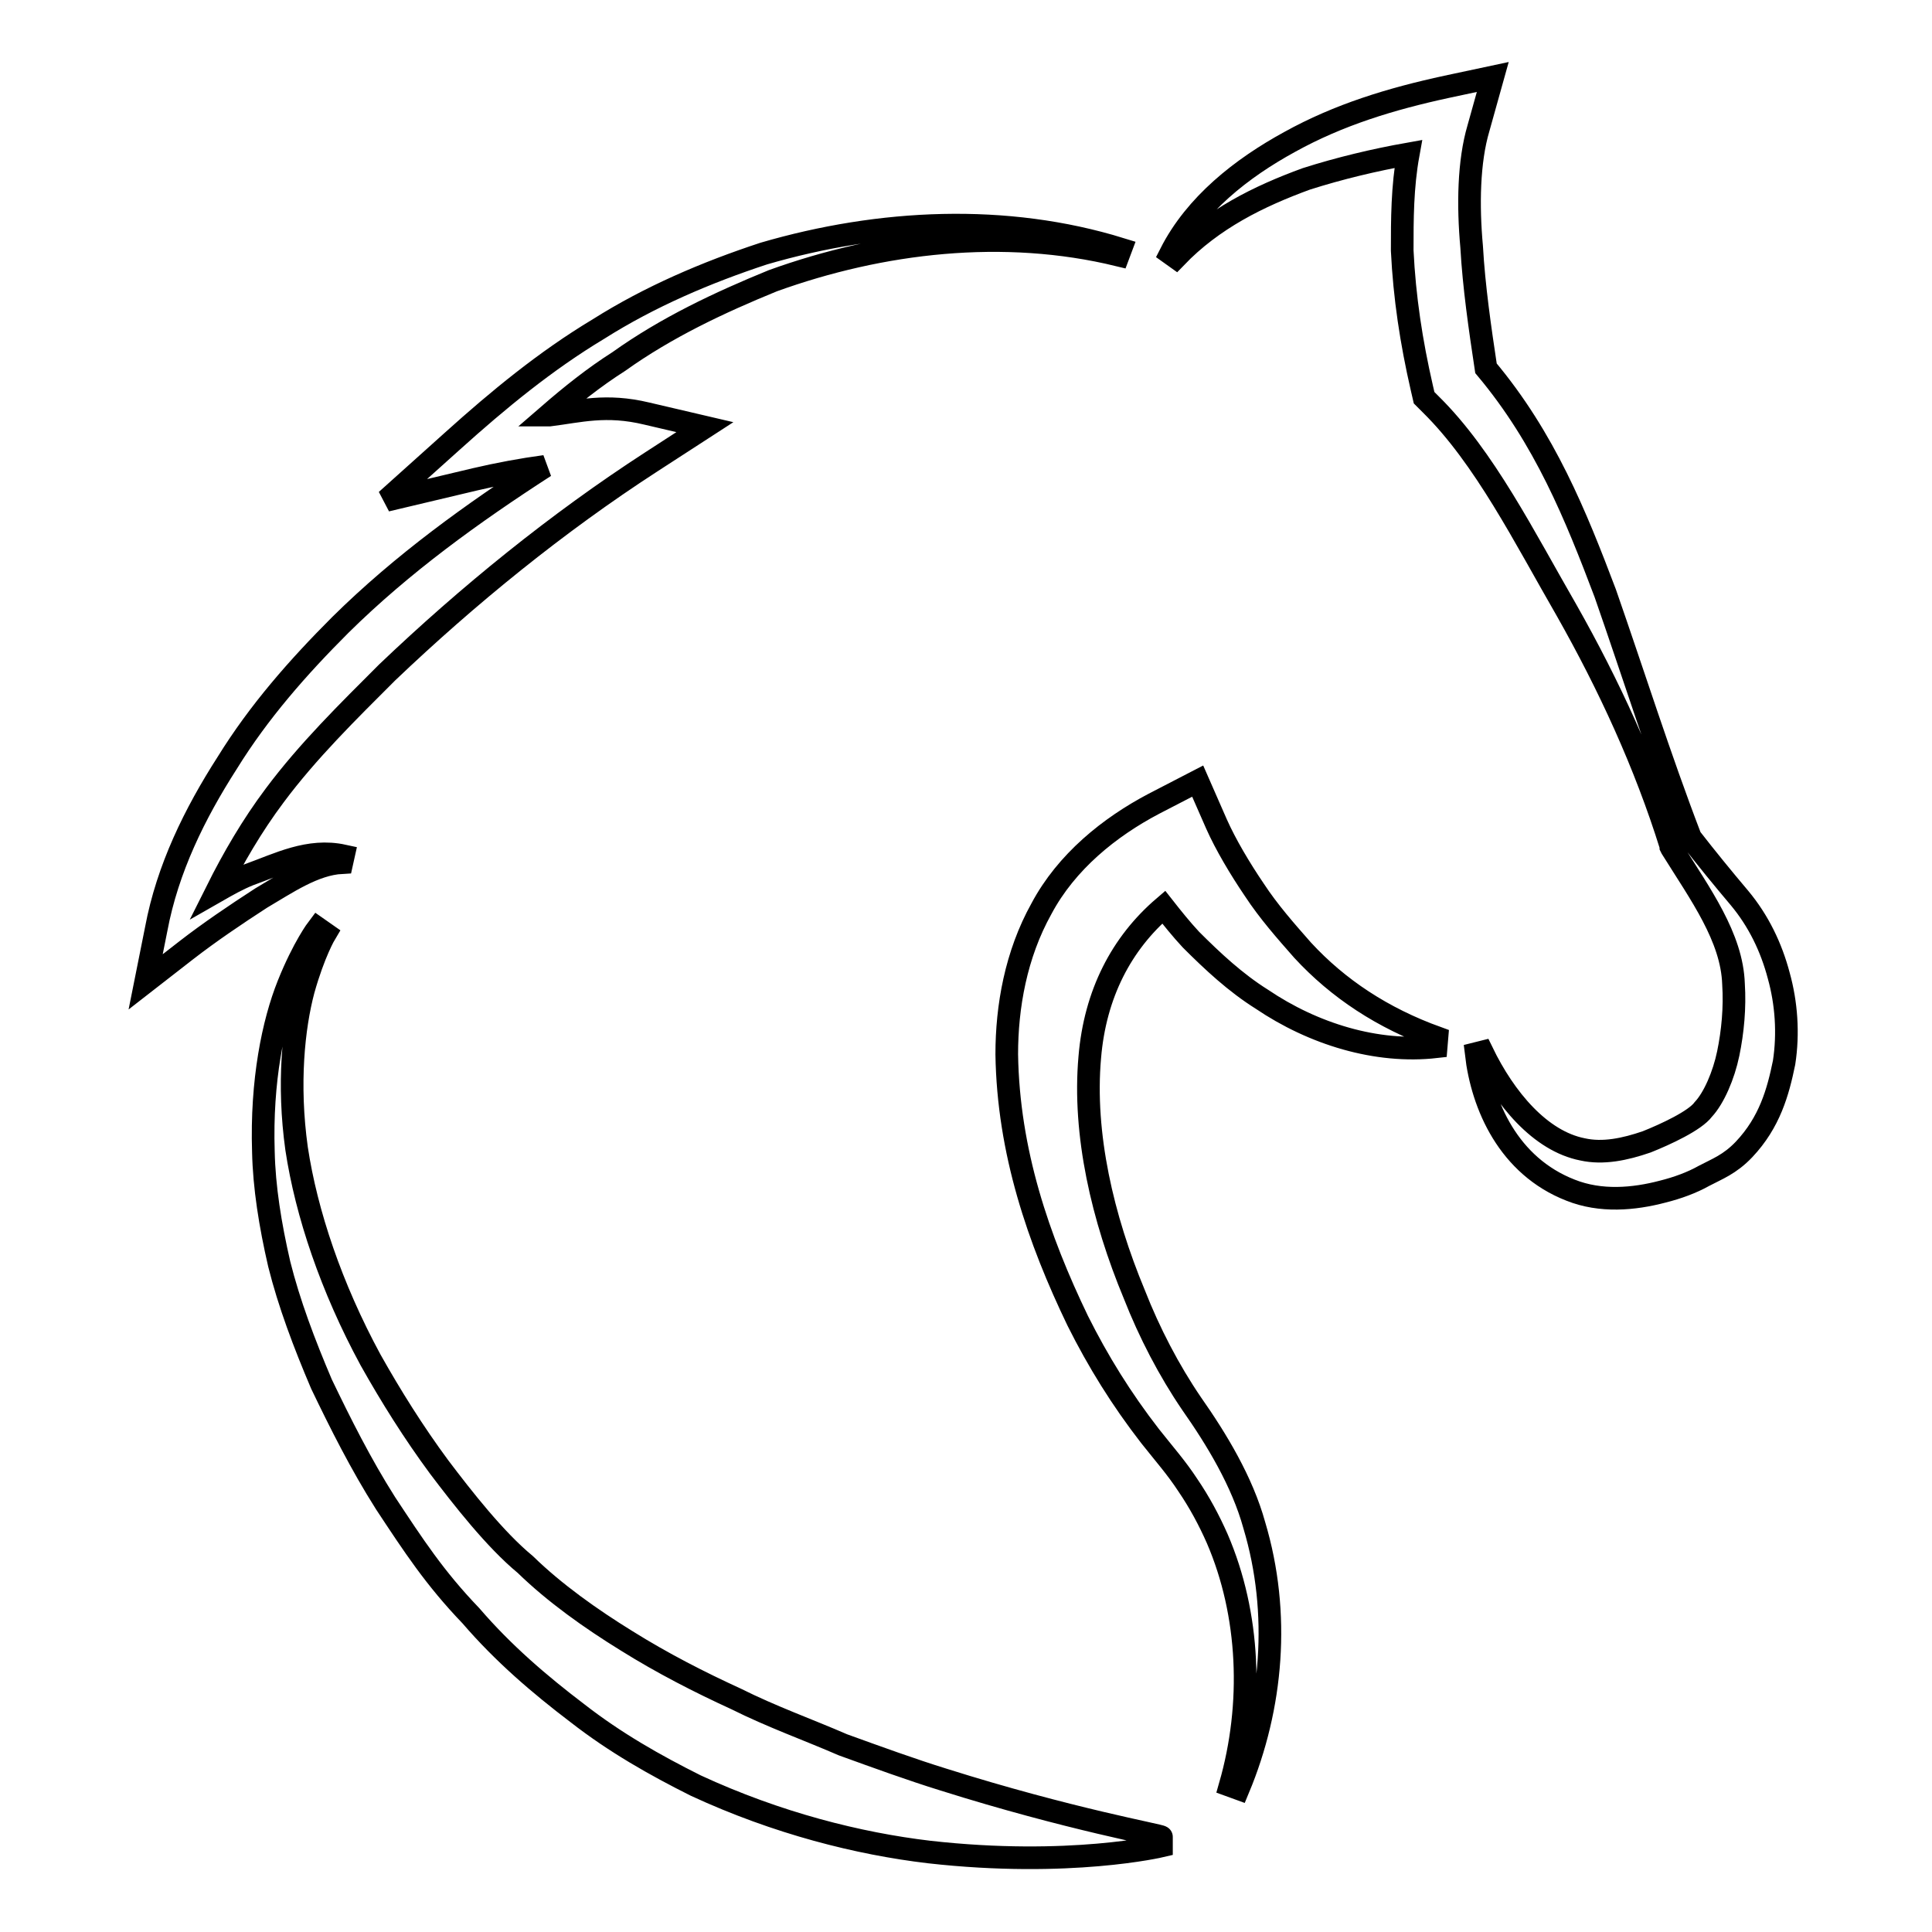 <?xml version="1.0" encoding="utf-8"?>
<!-- Svg Vector Icons : http://www.onlinewebfonts.com/icon -->
<!DOCTYPE svg PUBLIC "-//W3C//DTD SVG 1.1//EN" "http://www.w3.org/Graphics/SVG/1.1/DTD/svg11.dtd">
<svg version="1.1" xmlns="http://www.w3.org/2000/svg" xmlns:xlink="http://www.w3.org/1999/xlink" x="0px" y="0px" viewBox="0 0 256 256" enable-background="new 0 0 256 256" xml:space="preserve">
<g><g><g><path stroke-width="3" fill-opacity="0" stroke="#000000"  d="M236.4,140.8c-0.8,3.9-1.9,7.9-5.3,11.5c-1.9,2-3.6,2.6-5.3,3.5c-1.6,0.9-3.5,1.6-5.5,2.1c-3.8,1-8.2,1.4-12.2-0.2c-8.2-3.2-11.7-11.2-12.5-18.1l0.8-0.2c3,6.2,7.7,11.8,13.3,12.9c2.7,0.6,5.6,0,8.5-1c2.5-1,6.4-2.8,7.5-4.3c1.4-1.5,2.7-4.5,3.3-7.4c0.6-2.9,0.9-6.1,0.7-9.2c-0.2-6.2-4.4-11.9-8.2-18l-0.1-0.2l0-0.1c-3.4-10.9-8.2-21.3-13.8-31.2c-5.6-9.7-10.9-20.3-18-27.3l-0.9-0.9l-0.3-1.3c-1.4-6.1-2.3-12-2.6-18.2c0-4.1,0-8.4,0.8-12.8c-4.5,0.8-9.1,1.9-13.5,3.3c-6.3,2.3-12.4,5.3-17.3,10.4l-0.7-0.5c3.3-6.5,9.4-11.3,15.8-14.8c6.5-3.6,13.4-5.7,20.8-7.3l6.1-1.3l-1.9,6.8c-1.3,4.4-1.4,10.2-0.9,15.7c0.3,5.3,1.1,10.8,1.9,16.1c7.8,9.3,11.9,19.5,15.8,29.8c3.8,10.9,7.2,21.7,11.3,32.4c2.1,2.7,4.3,5.4,6.5,8c2.5,3,4.2,6.5,5.2,10.3C236.7,132.9,237,136.9,236.4,140.8z M166.2,117.9c-1.9-2.8-3.8-6-5-8.7l-2.5-5.7l-5.8,3c-5.9,3.1-11.6,7.7-14.9,13.9c-3.4,6.1-4.6,13-4.6,19.3c0.2,12.9,4.2,24.5,9.4,35.3c2.7,5.4,5.8,10.4,9.6,15.3c1.9,2.4,3.5,4.2,5,6.5c1.5,2.2,2.8,4.6,3.9,7.1c4.3,10,4.8,21.9,1.7,32.7l1.1,0.4c4.5-10.8,5.6-23.2,2.1-34.9c-1.6-5.8-5-11.4-8.3-16.1c-3-4.4-5.6-9.4-7.6-14.5c-4.2-10.1-6.8-21.2-5.9-31.4c0.7-8.4,4.2-15.1,9.8-19.9c1.1,1.4,2.3,2.9,3.6,4.3c2.9,2.9,5.9,5.7,9.4,7.9c6.8,4.6,15.2,7.2,23.1,6.3l0.1-1.2c-7.2-2.6-13.1-6.5-17.8-11.6C170.4,123.4,168.1,120.8,166.2,117.9z M125,235.8c-4.2-1.3-8.6-2.9-13.3-4.6c-4.6-2-9.4-3.7-14.2-6.1c-4.8-2.2-9.7-4.7-14.5-7.7c-4.7-2.9-9.5-6.3-13.4-10.1c-4-3.3-8.3-8.8-11.4-12.9c-3.4-4.6-6.4-9.4-9.1-14.2c-5.2-9.6-8.5-19.4-9.8-28c-1.2-8.6-0.4-16.1,0.9-21c1.4-5,2.9-7.5,2.9-7.5l-1-0.7c0,0-1.9,2.5-3.9,7.5c-2,5-3.6,12.7-3.3,22.1c0.1,4.7,0.9,9.7,2.1,14.9c1.3,5.2,3.3,10.5,5.6,15.9c2.5,5.2,5.2,10.6,8.5,15.8c3.7,5.6,6.5,9.9,11.3,14.9c4.3,5,9.1,9.1,14.1,12.9c5,3.9,10.3,6.9,15.7,9.6c10.8,5,21.6,7.7,30.9,8.8c18.6,2.1,30.8-0.8,30.8-0.8l0-1.2C153.9,243.2,141.8,241.1,125,235.8z M45.5,113.4c-4.6-1-8.6,1.1-12.5,2.5c-1.5,0.6-2.9,1.4-4.3,2.2c2.2-4.4,4.7-8.7,7.7-12.7c4.4-5.9,9.7-11.1,14.9-16.3c10.7-10.2,22.5-19.8,35-27.9l7.1-4.6l-7.7-1.8c-5.4-1.3-8.9-0.3-12.9,0.2c0,0,0,0-0.1,0c3-2.6,6-5,9.3-7.1c6.3-4.5,13.3-7.8,20.4-10.7c14.4-5.2,30.6-7.1,45.8-3.4l0.3-0.8c-15.2-4.7-31.9-3.9-47.3,0.6c-7.6,2.5-15.1,5.7-21.9,10C72.3,47.8,66,53,60,58.4l-8.8,7.9L63,63.5c3-0.7,6.2-1.3,9.2-1.7C62.6,68,53.3,74.7,45.1,82.8c-5.6,5.6-10.8,11.5-15,18.3c-4.3,6.7-7.9,14-9.4,22l-1.4,7l5.4-4.2c3.1-2.4,6.5-4.7,9.9-6.9c3.4-2,7-4.5,10.7-4.7L45.5,113.4z"/></g><g></g><g></g><g></g><g></g><g></g><g></g><g></g><g></g><g></g><g></g><g></g><g></g><g></g><g></g><g></g></g></g>
</svg>